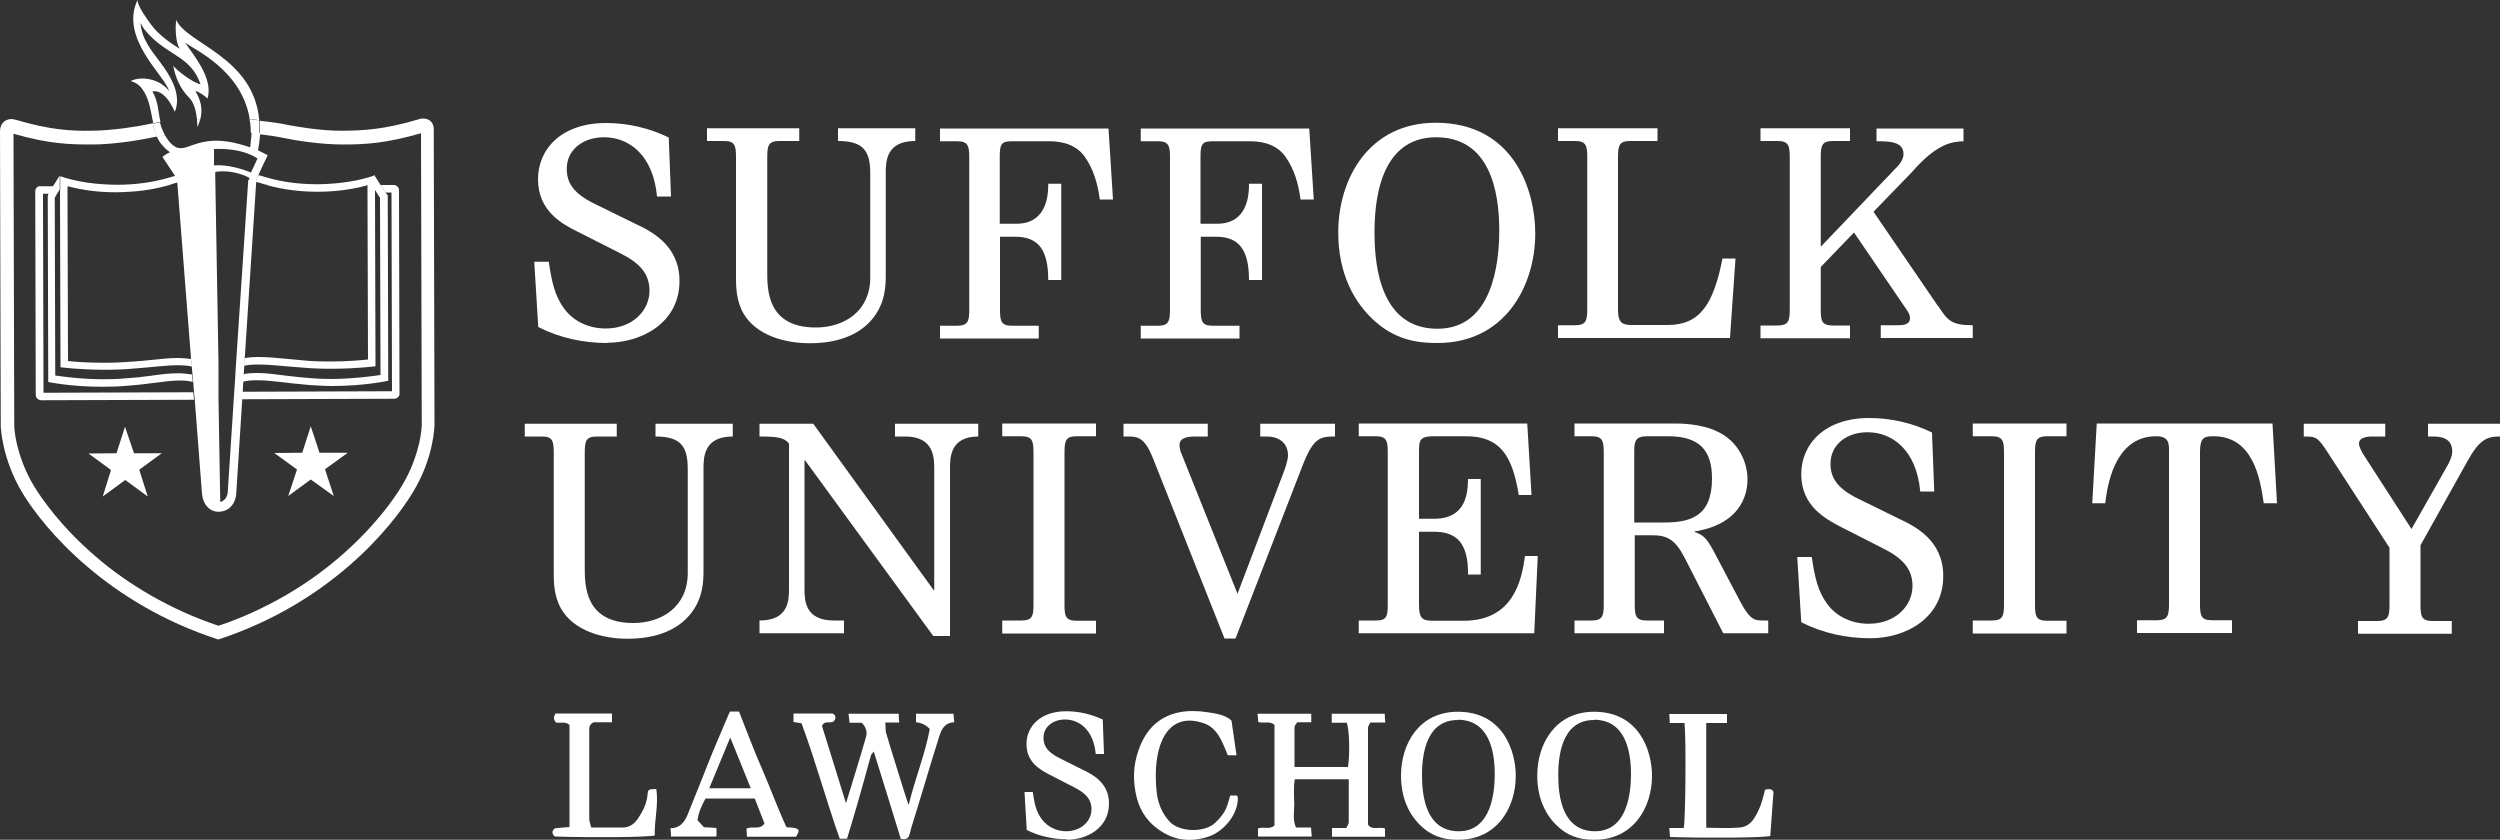 <?xml version="1.0" encoding="UTF-8"?> <svg xmlns="http://www.w3.org/2000/svg" id="Layer_2" width="100" height="33.59" viewBox="0 0 100 33.59"><rect x="0" y="0" width="100" height="33.59" fill="#333333" stroke="none"/><defs><style>.cls-1{fill:#fff;stroke-width:0px;}</style></defs><path class="cls-1" d="m15.74,7.4h-.23s-.29,0-.29,0l.2.3h.1s.14,0,.14,0l.02,7.95-5.96.02h-.06s-.02.3-.02.3h.08s6.04-.02,6.04-.02c.13,0,.23-.1.22-.21l-.02-8.13c0-.11-.09-.21-.21-.21Z"></path><path class="cls-1" d="m1.74,15.7l-.02-7.95h.04s.21,0,.21,0l.19-.3h-.4s-.2,0-.2,0c-.06,0-.15.09-.15.21l.02,8.14c0,.11.1.21.23.21l6.1-.02-.03-.3-5.98.02h0Z"></path><path class="cls-1" d="m14.97,7.55l.1.16.13.2.02,7.09c-.35.05-1.06.15-1.94.16-.3,0-.61-.01-.9-.04-.36-.02-.7-.07-.99-.1-.41-.05-.76-.1-1.1-.1-.21,0-.39.01-.56.05l-.02.3c.19-.05.38-.06.59-.06.55,0,1.2.12,2.07.19.33.02.63.04.93.04,1.28,0,2.23-.21,2.23-.21l-.02-7.41-.08-.11-.2-.3-.25-.39h0v.39s0,.14,0,.14h.01Z"></path><path class="cls-1" d="m1.91,7.86l.02,7.42s.95.2,2.23.19c.29,0,.6-.01.93-.04.86-.06,1.51-.2,2.07-.21.2,0,.38.01.55.06l-.03-.3c-.16-.02-.34-.05-.54-.05-.34,0-.69.04-1.1.1-.29.04-.63.08-.99.1-.29.03-.59.04-.9.04-.88,0-1.59-.1-1.94-.15l-.02-7.11.11-.19.09-.14v-.18s0-.38,0-.38l-.24.38-.19.3-.05.13Z"></path><path class="cls-1" d="m2.4,7.61v.14s.02,6.94.02,6.94c0,0,.74.1,1.78.1.36,0,.76-.01,1.18-.05.7-.05,1.25-.13,1.72-.13.2,0,.39.01.58.05l-.03-.3c-.18-.02-.35-.04-.55-.04-.33,0-.66.04-1.08.08-.21.03-.43.04-.66.06-.38.03-.76.05-1.15.05-.65,0-1.19-.03-1.49-.07l-.02-6.69v-.29s0-.01,0-.01h.01c.6.16,1.29.25,1.99.24s1.36-.09,1.97-.26c.05-.01.11-.03.16-.05.1-.04.2-.06.3-.09v-.11s-.11-.15-.11-.15c-.09.03-.18.05-.28.08-.64.19-1.35.28-2.04.28-.84,0-1.65-.12-2.29-.34h0s0,.39,0,.39c0,0,0,.18,0,.18Z"></path><path class="cls-1" d="m10.22,7.27c.11.02.23.06.35.1.05.01.11.02.16.05.59.16,1.27.25,1.97.25s1.39-.09,1.99-.26h.01s0,.01,0,.01v.29s.02,6.67.02,6.67c-.3.03-.84.08-1.49.08-.4,0-.79-.01-1.15-.05-.24-.02-.45-.04-.66-.06-.4-.04-.75-.07-1.08-.07h0c-.2,0-.39.01-.56.05l-.02.3c.19-.04.38-.05.58-.05.46,0,1.01.07,1.72.12.41.04.81.05,1.18.05,1.04,0,1.78-.1,1.78-.1l-.02-6.94v-.16s0-.14,0-.14v-.39s0-.01,0-.01c-.64.23-1.45.35-2.29.36-.69,0-1.4-.08-2.04-.27-.11-.04-.23-.06-.33-.1-.05.11-.09.2-.1.24v.04Z"></path><path class="cls-1" d="m16.93,4.74c-.06,0-.14.01-.21.04-1.36.4-2.16.44-3,.45s-1.84-.16-2.25-.24c-.26-.06-.7-.12-1.09-.16.01.18.03.35.01.54.35.04.74.1.96.15.43.09,1.45.26,2.37.26.86,0,1.69-.04,3.12-.45l.03,11.68s-.01.3-.1.71c-.1.41-.29,1.05-.7,1.72-.26.44-1.03,1.58-2.45,2.81-.67.58-1.41,1.11-2.19,1.56-.85.49-1.75.91-2.69,1.22-.94-.31-1.84-.72-2.7-1.21-.78-.45-1.52-.96-2.2-1.55-1.43-1.22-2.2-2.37-2.47-2.81-.4-.65-.59-1.28-.69-1.68-.1-.43-.11-.71-.11-.75l-.03-11.68c1.43.41,2.25.43,3.12.43.91,0,1.94-.18,2.37-.27.08-.01.16-.04.25-.05-.08-.16-.13-.34-.16-.53-.08.01-.15.03-.2.04-.41.09-1.4.25-2.25.26s-1.64-.03-3.01-.43c-.08-.02-.15-.04-.21-.04C.12,4.78,0,5.02,0,5.25l.03,11.79s.03,1.3.88,2.7c.88,1.44,3.38,4.4,7.82,5.84,4.43-1.45,6.9-4.43,7.78-5.88.86-1.4.87-2.71.87-2.71l-.03-11.79c.01-.23-.11-.46-.43-.46Z"></path><path class="cls-1" d="m6.08,3.67c.15-.06.36,0,.58.25.19.21.33.55.33.55,0,0,.27-.48-.12-1.25-.43-.88-1.18-1.37-1.25-2.3.05.09.09.16.15.25.85,1.06,1.86,1.03,2.25,2.2-.31-.06-.97-.57-1.09-.74.09.48.27.9.62,1.26.23.22.3.61.33.89h.13c.14-.56-.07-.91-.2-1.15.18.06.33.17.49.31.25-.8-.58-1.76-.9-2.24.29.25,2.27,1.07,2.59,3.07.11.01.24.01.38.04-.22-2.53-2.9-3.06-3.32-4.01-.06.41,0,.95.14,1.15-.45-.27-.88-.6-1.15-.97-.15-.21-.53-.71-.54-.98-.73,1.55,1.12,3.04,1.26,3.64-.34-.47-1.09-.62-1.53-.4.19.06.35.15.48.35.28.4.32.89.42,1.34.09-.01.19-.04.29-.05-.1-.41-.08-.81-.32-1.21Z"></path><path class="cls-1" d="m9.99,5.89c-2.32-.81-2.53.6-3.23-.24-.06-.07-.11-.15-.16-.24-.11.01-.23.04-.33.05.04.09.09.18.15.26.13.16.21.25.38.37-.08.03-.25.13-.3.19l.49.74.1.15v.11s.55,7.05.55,7.05l.03.31.03.34.03.3.03.4.03.3.29,3.77c.03.41.3.73.68.72s.66-.3.69-.73l.24-3.77.02-.3.02-.39.02-.3.02-.35.02-.3.46-7.08v-.04s.05-.13.1-.24c.1-.23.26-.56.36-.76,0,0-.2-.1-.39-.2.05-.24.07-.48.09-.69-.13-.01-.24-.02-.34-.04-.02.2-.04.39-.06.59Zm-.06,1.31l-.48,7.21-.02.31-.02.34-.02.33-.02.28-.02.3-.24,3.72c-.02.19-.12.34-.3.39l-.07-4.11v-.3s0-.2,0-.2v-.29s0-.33,0-.33v-.29s-.13-7.52-.13-7.52v-.16c.27-.06.85-.04,1.36.23v.09Zm.37-.86l-.26.56c-.92-.37-1.48-.28-1.48-.28v-.66c1.2-.05,1.74.38,1.74.38Z"></path><path class="cls-1" d="m7.91,5.06c.04-.1.07-.2.1-.29h-.13c.01.19.01.31.03.29Z"></path><path class="cls-1" d="m6.6,5.41c-.1-.18-.16-.35-.2-.51-.1.01-.2.04-.29.05.04.18.09.35.16.53.1-.03.21-.05.33-.06Z"></path><path class="cls-1" d="m10.03,5.31c.1.01.23.02.34.04.01-.19,0-.38-.01-.54-.14-.01-.26-.02-.38-.04.04.18.05.35.05.54Z"></path><polygon class="cls-1" points="5 17.07 5.36 18.13 6.47 18.13 5.57 18.79 5.91 19.86 5.01 19.2 4.11 19.86 4.44 18.8 3.54 18.14 4.66 18.13 5 17.07"></polygon><polygon class="cls-1" points="12.43 17.05 12.78 18.11 13.91 18.11 13 18.77 13.35 19.84 12.43 19.18 11.53 19.84 11.88 18.78 10.97 18.12 12.09 18.11 12.43 17.05"></polygon><path class="cls-1" d="m24.3,13.72c-.96,0-1.91-.2-2.77-.64l-.16-2.61h.58c.12.79.23,1.35.62,1.88s1.02.79,1.66.79c1.07,0,1.75-.72,1.75-1.51,0-.71-.43-1.13-1.17-1.5l-1.7-.86c-.61-.3-1.59-.82-1.59-2.1,0-1.21.94-2.25,2.72-2.25.87,0,1.73.2,2.51.58l.09,2.36h-.56c-.15-1.65-1.11-2.37-2.12-2.37-.83,0-1.49.49-1.49,1.26,0,.54.24.98,1.13,1.41l1.61.79c.64.3,1.77.86,1.77,2.29,0,1.67-1.51,2.47-2.9,2.47Z"></path><path class="cls-1" d="m36.6,5.64c-1.17,0-1.17.84-1.17,1.31v4.02c0,.43,0,1.18-.58,1.84-.69.79-1.77.92-2.45.92-1.02,0-2.15-.32-2.66-1.19-.3-.52-.3-1.1-.3-1.46v-4.79c0-.47-.05-.65-.47-.65h-.69v-.51h3.69v.51h-.79c-.43,0-.49.16-.49.65v4.59c0,.71,0,2.22,1.94,2.22,1.14,0,2.18-.65,2.18-2v-4.15c0-.89-.25-1.31-1.29-1.31v-.51h3.09v.51h0Z"></path><path class="cls-1" d="m43.99,7.97c-.08-.6-.24-1.19-.6-1.7-.43-.61-1.17-.62-1.48-.62h-1.38c-.43,0-.54.05-.54.59v2.71h.66c1.26,0,1.28-1.21,1.28-1.6h.52v3.85h-.52c0-1.17-.37-1.73-1.31-1.73h-.62v2.92c0,.47.05.64.49.64h1.06v.51h-3.95v-.51h.68c.43,0,.49-.17.49-.64v-6.09c0-.47-.05-.65-.49-.65h-.68v-.51h6.74l.18,2.84h-.52Z"></path><path class="cls-1" d="m52.02,7.97c-.08-.6-.24-1.19-.6-1.7-.43-.61-1.17-.62-1.48-.62h-1.38c-.43,0-.54.05-.54.59v2.71h.66c1.26,0,1.28-1.21,1.28-1.6h.52v3.85h-.52c0-1.17-.37-1.73-1.31-1.73h-.62v2.92c0,.47.05.64.49.64h1.06v.51h-3.95v-.51h.68c.43,0,.49-.17.49-.64v-6.09c0-.47-.05-.65-.49-.65h-.68v-.51h6.74l.18,2.84h-.52Z"></path><path class="cls-1" d="m57.5,13.72c-.71,0-1.6-.08-2.47-.84s-1.5-1.94-1.5-3.58c0-2.17,1.24-4.39,3.9-4.39,3.12,0,3.98,2.7,3.98,4.42,0,2.16-1.25,4.39-3.91,4.39Zm-.05-8.23c-2.34,0-2.47,2.75-2.47,3.83,0,1.45.3,3.83,2.52,3.83s2.47-2.67,2.47-3.93c0-1.66-.42-3.73-2.53-3.73Z"></path><path class="cls-1" d="m69.21,13.52h-6.89v-.51h.68c.43,0,.49-.17.49-.64v-6.08c0-.47-.05-.65-.49-.65h-.68v-.51h3.98v.51h-1.09c-.43,0-.49.16-.49.65v6.1c0,.49.14.61.54.61h1.44c1.28,0,1.83-.79,2.2-2.66h.52l-.22,3.17Z"></path><path class="cls-1" d="m75.23,13.52v-.51h.59c.3,0,.58,0,.58-.3,0-.12-.09-.26-.12-.3l-2.12-3.11-1.33,1.38v1.7c0,.47.05.64.49.64h.68v.51h-3.58v-.51h.68c.43,0,.49-.17.49-.64v-6.09c0-.47-.05-.65-.49-.65h-.68v-.51h3.58v.51h-.68c-.43,0-.49.16-.49.65v3.58l2.98-3.12c.14-.14.33-.34.33-.59,0-.5-.57-.51-1.08-.51v-.51h3.48v.51c-.41.02-.96.05-1.88,1.03-.02.03-.15.16-.17.19l-1.55,1.6,2.55,3.73s.03.05.07.09c.35.54.52.72,1.35.72v.51h-3.69Z"></path><path class="cls-1" d="m29.31,17.46c-1.17,0-1.17.84-1.17,1.31v4.02c0,.43,0,1.18-.58,1.84-.69.79-1.77.92-2.45.92-1.02,0-2.15-.32-2.66-1.19-.3-.52-.3-1.1-.3-1.46v-4.79c0-.47-.05-.65-.47-.65h-.69v-.51h3.68v.51h-.79c-.43,0-.49.16-.49.65v4.59c0,.71,0,2.22,1.94,2.22,1.14,0,2.18-.65,2.18-2v-4.15c0-.89-.25-1.31-1.29-1.31v-.51h3.09v.51h0Z"></path><path class="cls-1" d="m39.14,17.46c-1.14,0-1.14.84-1.14,1.31v6.67h-.67l-5.13-7.03h-.02v5.13c0,.44,0,1.28,1.17,1.28h.41v.51h-3.38v-.51c1.18,0,1.18-.83,1.18-1.28v-5.8c-.19-.23-.43-.28-1.18-.28v-.51h2.15l4.82,6.66h.02v-4.84c0-.44,0-1.31-1.16-1.31h-.41v-.51h3.33v.51h0Z"></path><path class="cls-1" d="m40.09,25.33v-.51h.76c.44,0,.49-.17.49-.64v-6.08c0-.47-.05-.65-.49-.65h-.76v-.51h3.75v.51h-.77c-.43,0-.49.16-.49.65v6.09c0,.47.05.64.49.64h.77v.51h-3.75Z"></path><path class="cls-1" d="m53.38,17.46c-.57,0-.85.05-1.28,1.17l-2.68,6.91h-.44l-2.87-7.23c-.33-.82-.61-.85-.99-.85h-.18v-.51h3.37v.51h-.47c-.3,0-.66.03-.66.34,0,.14.05.3.08.35l2.24,5.6,1.88-4.95c.05-.15.14-.42.14-.58,0-.51-.37-.76-.85-.76h-.26v-.51h2.99v.51h0Z"></path><path class="cls-1" d="m61.36,25.33h-7.01v-.51h.69c.43,0,.47-.17.47-.64v-6.08c0-.47-.05-.65-.47-.65h-.69v-.51h6.74l.17,2.86h-.51c-.26-1.61-.77-2.35-2.11-2.35h-1.27c-.58,0-.61.15-.61.62v2.68h.61c1.31,0,1.34-1.09,1.35-1.59h.51v3.82h-.51c.02-1.35-.54-1.71-1.36-1.71h-.6v2.92c0,.58.15.64.6.64h1.19c2,0,2.32-1.65,2.45-2.59h.51l-.14,3.09Z"></path><path class="cls-1" d="m68.93,25.33l-1.55-3.03c-.39-.75-.72-.89-1.31-.89h-.68v2.77c0,.47.05.64.49.64h.68v.51h-3.58v-.51h.68c.43,0,.49-.17.49-.64v-6.08c0-.47-.05-.65-.49-.65h-.68v-.51h4c.2,0,1.06,0,1.71.32.81.37,1.21,1.18,1.21,1.92,0,.35-.08,1.75-2.12,2.08v.02c.37.12.5.24.89,1l.96,1.82c.39.72.57.72.91.72h.19v.51h-1.8Zm-2.21-7.88h-.85c-.44,0-.5.2-.5.58v2.87h1.17c1.07,0,1.94-.23,1.94-1.76,0-1.14-.51-1.69-1.76-1.69Z"></path><path class="cls-1" d="m74.82,25.53c-.96,0-1.9-.2-2.77-.64l-.16-2.61h.58c.12.79.23,1.35.62,1.88.4.54,1.02.79,1.66.79,1.07,0,1.75-.72,1.75-1.51,0-.71-.43-1.13-1.17-1.5l-1.69-.86c-.61-.32-1.59-.83-1.59-2.11,0-1.21.94-2.25,2.72-2.25.87,0,1.73.2,2.51.58l.09,2.36h-.56c-.15-1.65-1.11-2.37-2.11-2.37-.83,0-1.48.49-1.48,1.26,0,.54.24.98,1.13,1.41l1.61.79c.64.3,1.77.86,1.77,2.29,0,1.69-1.51,2.49-2.91,2.49Z"></path><path class="cls-1" d="m78.91,25.33v-.51h.76c.44,0,.49-.17.49-.64v-6.08c0-.47-.05-.65-.49-.65h-.76v-.51h3.75v.51h-.77c-.43,0-.49.16-.49.65v6.09c0,.47.05.64.49.64h.77v.51h-3.75Z"></path><path class="cls-1" d="m90.55,20.13c-.14-.96-.41-2.68-2.01-2.68-.37,0-.54.05-.54.62v6.1c0,.47.05.64.49.64h.79v.51h-3.8v-.51h.79c.43,0,.49-.17.49-.64v-6.15c0-.27,0-.57-.51-.57-1.5,0-1.92,1.59-2.04,2.68h-.52l.18-3.19h7.03l.18,3.19h-.51Z"></path><path class="cls-1" d="m100,17.46c-.5,0-.81.09-1.31,1l-1.87,3.35v2.39c0,.47.05.64.49.64h.76v.51h-3.75v-.51h.77c.43,0,.49-.17.49-.64v-2.29l-2.47-3.81c-.41-.64-.49-.64-.96-.64v-.51h3.26v.51h-.47c-.17,0-.58,0-.58.28,0,.16.14.37.17.43l1.93,2.99,1.48-2.61c.03-.08.15-.28.15-.49,0-.6-.56-.6-.81-.6h-.16v-.51h2.88v.52h0Z"></path><path class="cls-1" d="m36.35,32.18c.27-1.09.66-2.03.84-3.02q-.22-.24-.55-.27v-.34h1.5c0,.09.02.2.03.34-.42.02-.53.33-.62.63-.3.94-.57,1.88-.86,2.82-.1.34-.22.67-.3,1.01-.05.21-.16.24-.36.2-.35-1.15-.71-2.3-1.08-3.49-.05.07-.11.12-.12.18-.19.68-.37,1.36-.57,2.04-.12.42-.25.84-.38,1.27h-.29c-.54-1.52-.96-3.09-1.53-4.62-.12-.02-.21-.03-.32-.05v-.34h1.57c.13.08.15.19.03.32-.15.09-.36-.06-.46.18.31,1,.63,2.02.96,3.09.28-.92.55-1.78.8-2.65.06-.21,0-.4-.17-.57h-.49c-.01-.12-.02-.23-.04-.36h2.01c0,.1,0,.21.02.35h-.56c.02.18,0,.34.05.47.22.75.46,1.49.69,2.24.05.16.1.31.18.55Z"></path><path class="cls-1" d="m53.84,28.91h-.57v-.36h2.12c0,.1.01.21.02.35h-.6c-.04.09-.09.15-.09.22,0,1.28,0,2.56,0,3.84,0,.02.02.05.04.08.18.16.42.02.64.1v.33h-2.12v-.35h.57c.04-.08.1-.16.1-.23,0-.57,0-1.13,0-1.72h-2.16c-.05.32-.03.66-.02.99,0,.31-.07.64.07.94h.6c.01.12.02.23.03.36h-2.15v-.32c.22-.09.46.06.66-.12v-4.02c-.18-.18-.42-.05-.65-.12,0-.09-.02-.2-.03-.33h2.15v.34h-.56c-.04.07-.11.13-.11.2,0,.53,0,1.05,0,1.59h2.14c.08-.53.06-1.52-.06-1.79Z"></path><path class="cls-1" d="m29.21,28.46h.35c.31.78.6,1.57.94,2.34.33.76.61,1.54.96,2.29.12.01.2.01.27.02.25.04.27.11.11.36h-1.96c0-.11-.02-.21-.02-.32.23-.13.52.07.72-.21-.12-.32-.26-.65-.39-1h-1.97c-.15.27-.28.56-.32.87.09.1.17.18.26.28.16,0,.33.02.5.03v.32s-.01.02-.02.02c-.59,0-1.18,0-1.8,0,0-.1-.01-.21-.02-.33.36,0,.55-.23.67-.51.31-.75.6-1.5.9-2.25.22-.55.46-1.09.69-1.64.03-.08.07-.16.12-.27Zm0,1.04c-.29.71-.56,1.36-.84,2.03h1.66c-.27-.68-.54-1.33-.82-2.03Z"></path><path class="cls-1" d="m67.37,28.92h-.58c0-.13-.01-.23-.02-.36h2.31v.36h-.83v4.19c.46,0,.91.03,1.36-.01.2-.02.39-.13.53-.33.17-.25.28-.51.36-.79.04-.13.07-.27.1-.39.15-.04.28-.05.34.09-.04.6-.09,1.18-.13,1.76-.31.07-2.42.09-4.01.04,0-.1-.02-.21-.03-.36h.58c.07-.33.1-3.55.03-4.2Z"></path><path class="cls-1" d="m49.26,28.82c.07.46.13.92.2,1.39h-.35c-.04-.11-.09-.23-.14-.34-.17-.41-.39-.8-.82-.94-.86-.3-1.47.05-1.75.9-.19.59-.19,1.19-.14,1.79.04.45.19.88.52,1.24.41.44,1.41.45,1.83.05.23-.22.41-.45.5-.75.03-.11.07-.22.1-.34h.26s.04.04.04.06c.04.67-.55,1.36-1.13,1.57-.85.3-1.59.13-2.24-.43-.45-.39-.68-.93-.75-1.54-.06-.45-.03-.88.1-1.31.25-.86.77-1.5,1.69-1.68.36-.07.75-.06,1.12,0,.34.05.71.1.97.34Z"></path><path class="cls-1" d="m22.2,33.47c-.14-.13-.13-.24,0-.34.19-.02.37-.03.58-.05v-4.08c-.17-.16-.36-.06-.54-.1q-.15-.16-.02-.36h2.26v.35h-.73c-.15.07-.18.16-.18.27,0,1.2,0,2.4,0,3.6,0,.11.05.21.08.34.43,0,.85,0,1.26,0,.31,0,.51-.19.65-.42.17-.27.31-.55.34-.88.02-.23.03-.23.35-.24.1.63-.08,1.24-.06,1.86-.32.07-2.51.09-4,.04Z"></path><path class="cls-1" d="m58.34,33.59c-.41,0-.93-.05-1.43-.49-.51-.44-.87-1.13-.87-2.08,0-1.26.72-2.55,2.27-2.55,1.82,0,2.32,1.57,2.32,2.57,0,1.25-.74,2.55-2.29,2.55Zm-.03-4.79c-1.36,0-1.43,1.6-1.43,2.22,0,.85.17,2.23,1.47,2.23s1.44-1.55,1.44-2.29c0-.96-.25-2.17-1.48-2.17Z"></path><path class="cls-1" d="m63.79,33.59c-.41,0-.93-.05-1.43-.49-.51-.44-.87-1.13-.87-2.08,0-1.26.72-2.55,2.27-2.55,1.82,0,2.32,1.57,2.32,2.57,0,1.25-.74,2.55-2.29,2.55Zm-.03-4.79c-1.36,0-1.43,1.6-1.43,2.22,0,.85.17,2.23,1.47,2.23s1.44-1.55,1.44-2.29c0-.96-.25-2.17-1.48-2.17Z"></path><path class="cls-1" d="m42.68,33.57c-.55,0-1.11-.12-1.61-.37l-.09-1.52h.33c.07.46.13.79.37,1.1s.6.47.96.47c.62,0,1.02-.42,1.02-.88,0-.41-.25-.65-.68-.87l-.99-.51c-.36-.19-.93-.48-.93-1.23,0-.7.55-1.31,1.59-1.31.51,0,1,.12,1.46.33l.05,1.38h-.33c-.09-.96-.65-1.38-1.23-1.38-.48,0-.86.29-.86.73,0,.31.14.57.65.82l.94.47c.37.18,1.03.51,1.03,1.34,0,.98-.88,1.45-1.69,1.45Z"></path></svg> 